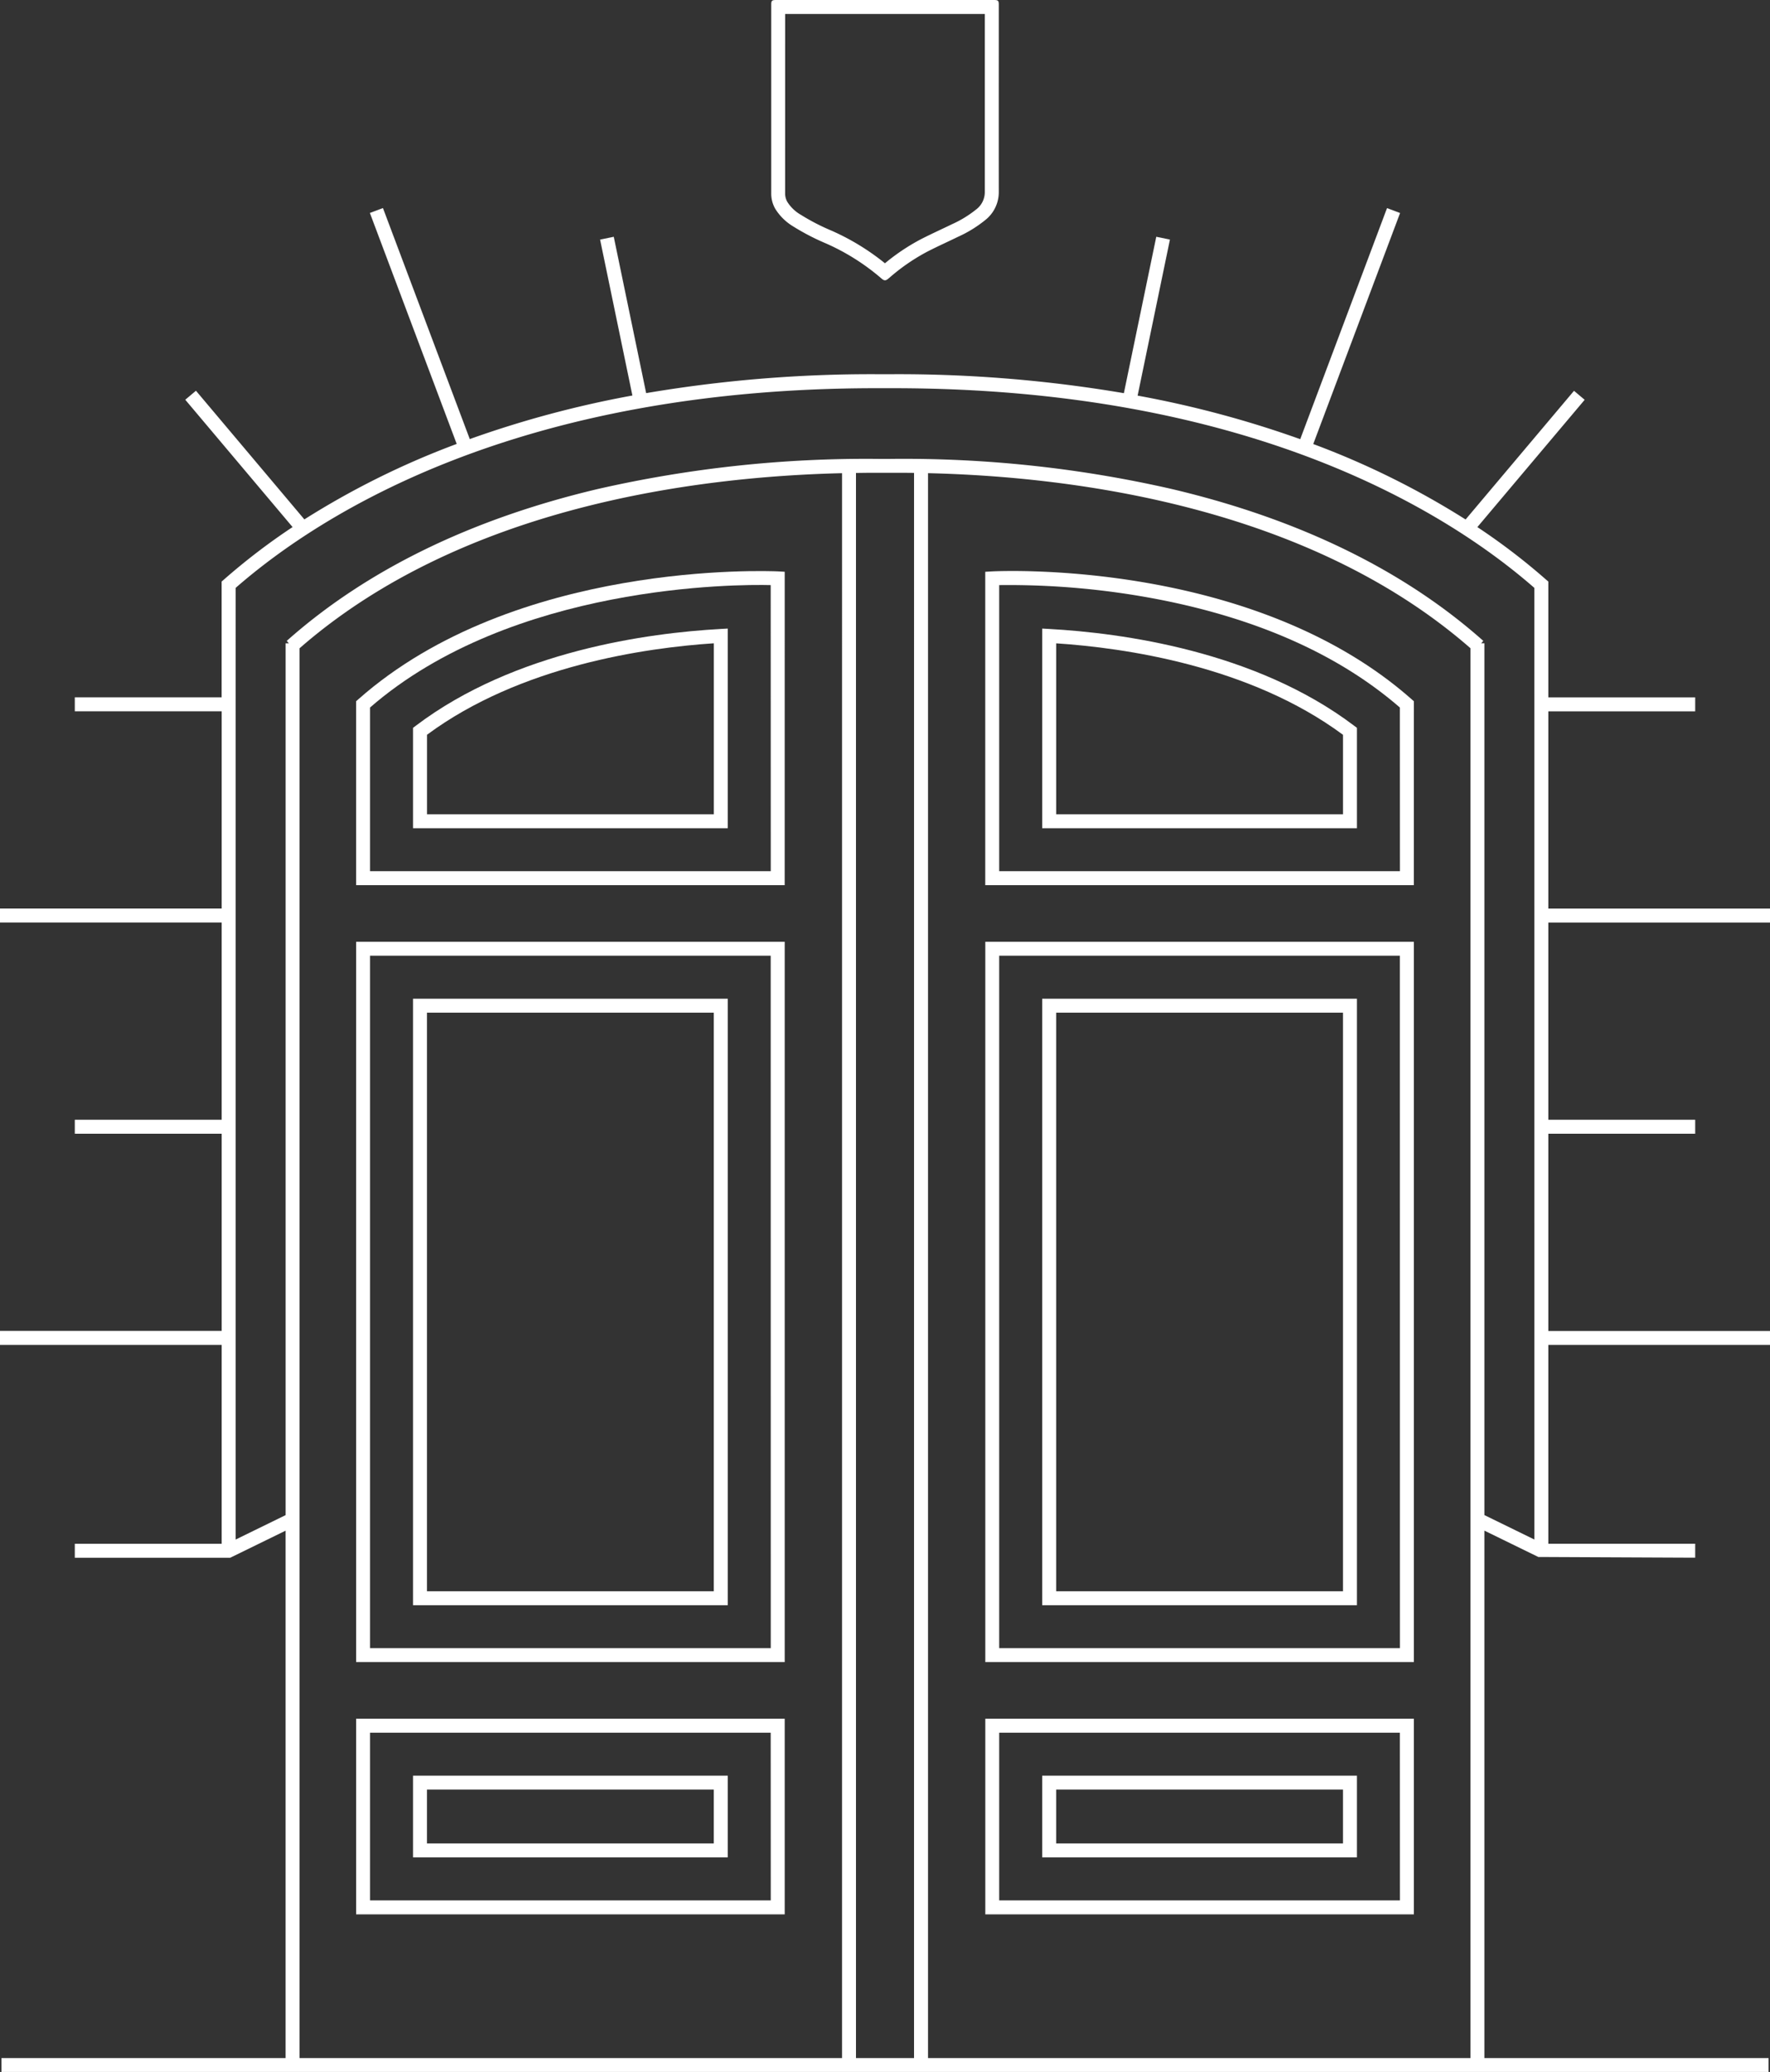 <svg xmlns="http://www.w3.org/2000/svg" width="147.495" height="172.626" viewBox="0 0 147.495 172.626">
  <rect x="0" y="0" width="147.495" height="172.626" fill="#333333" stroke="none"/>
  <g id="logo_footer" transform="translate(-80 -2633.001)">
    <path id="Tracé_127" data-name="Tracé 127" d="M366.154,563a4.469,4.469,0,0,0,1.489,1.466,19.317,19.317,0,0,0,2.747,1.425,18.468,18.468,0,0,1,4.548,2.86c.149.129.239.206.36.206s.206-.073.37-.211a16.5,16.5,0,0,1,3.171-2.181c.522-.268,1.063-.524,1.586-.771.328-.156.658-.311.984-.47a10.283,10.283,0,0,0,2.233-1.374,2.951,2.951,0,0,0,1.14-2.323q-.005-5.866,0-11.734V545.98c0-.31-.064-.373-.378-.373H366.2c-.315,0-.38.063-.38.371v15.744A2.554,2.554,0,0,0,366.154,563Zm.827-16.23h16.636v4.615q0,5.122,0,10.243a1.809,1.809,0,0,1-.737,1.442,9.221,9.221,0,0,1-1.983,1.21c-.324.158-.65.311-.977.465l-.094.045c-.5.238-1.02.484-1.521.741a17.265,17.265,0,0,0-3.008,2.01,19.763,19.763,0,0,0-4.437-2.711,17.864,17.864,0,0,1-2.58-1.333,3.21,3.21,0,0,1-1.117-1.069,1.391,1.391,0,0,1-.185-.7Z" transform="translate(-221.553 2087.395)" fill="#fff"/>
    <path id="Tracé_128" data-name="Tracé 128" d="M370.656,673.429H334.942v16.3h35.714Zm-1.162,15.135H336.1V674.592h33.389Z" transform="translate(-225.266 2102.769)" fill="#fff"/>
    <path id="Tracé_129" data-name="Tracé 129" d="M365.4,677.663H339.176v6.81H365.4Zm-1.162,5.648h-23.9v-4.487h23.9Z" transform="translate(-224.757 2103.276)" fill="#fff"/>
    <path id="Tracé_130" data-name="Tracé 130" d="M370.656,588.136l-.553-.031c-.9-.037-21.918-.883-34.963,10.643l-.2.175v15.323h35.714Zm-1.162,24.947H336.1V599.447c11.859-10.3,30.654-10.269,33.389-10.2Z" transform="translate(-225.266 2092.501)" fill="#fff"/>
    <path id="Tracé_131" data-name="Tracé 131" d="M339.406,600.45l-.23.174v8.364H365.4V592.354l-.613.035C358.852,592.717,347.659,594.2,339.406,600.45Zm24.836,7.376h-23.9V601.2c7.775-5.76,18.245-7.248,23.9-7.619Z" transform="translate(-224.757 2093.016)" fill="#fff"/>
    <path id="Tracé_132" data-name="Tracé 132" d="M370.656,615.646H334.942v60.016h35.714ZM369.494,674.5H336.1V616.808h33.389Z" transform="translate(-225.266 2095.817)" fill="#fff"/>
    <path id="Tracé_133" data-name="Tracé 133" d="M365.4,619.88H339.176v50.531H365.4Zm-1.162,49.369h-23.9V621.042h23.9Z" transform="translate(-224.757 2096.329)" fill="#fff"/>
    <path id="Tracé_134" data-name="Tracé 134" d="M417.456,673.429H381.743v16.3h35.713Zm-1.162,15.135H382.9V674.592h33.389Z" transform="translate(-219.637 2102.769)" fill="#fff"/>
    <path id="Tracé_135" data-name="Tracé 135" d="M412.2,677.663H385.976v6.81H412.2Zm-1.162,5.648h-23.9v-4.487h23.9Z" transform="translate(-219.128 2103.276)" fill="#fff"/>
    <path id="Tracé_136" data-name="Tracé 136" d="M417.456,598.924l-.2-.175c-13.14-11.606-34.083-10.689-34.969-10.642l-.548.031v26.108h35.713Zm-1.162,14.16H382.9V589.248a65.872,65.872,0,0,1,13.322,1.2c8.306,1.62,15.056,4.648,20.067,9Z" transform="translate(-219.637 2092.501)" fill="#fff"/>
    <path id="Tracé_137" data-name="Tracé 137" d="M385.976,592.354v16.634H412.2v-8.364l-.23-.174c-8.253-6.248-19.447-7.733-25.384-8.061Zm1.163,1.231c5.657.371,16.128,1.859,23.9,7.619v6.622h-23.9Z" transform="translate(-219.128 2093.016)" fill="#fff"/>
    <path id="Tracé_138" data-name="Tracé 138" d="M417.456,615.646H381.743v60.016h35.713ZM416.294,674.5H382.9V616.808h33.389Z" transform="translate(-219.637 2095.817)" fill="#fff"/>
    <path id="Tracé_139" data-name="Tracé 139" d="M412.2,619.88H385.976v50.531H412.2Zm-1.162,49.369h-23.9V621.042h23.9Z" transform="translate(-219.128 2096.329)" fill="#fff"/>
    <path id="Tracé_140" data-name="Tracé 140" d="M437.475,603.012h12.238v-1.164H437.475V592.2l-.2-.172a53.1,53.1,0,0,0-5.714-4.367l8.852-10.5.089-.105-.888-.75-9.034,10.721a68.343,68.343,0,0,0-12.695-6.286l7.236-19.248-1.089-.408L416.8,580.336a86.415,86.415,0,0,0-13.551-3.629l2.693-13-1.138-.235-2.7,13.031a112.485,112.485,0,0,0-19.232-1.58h-1.4a112.233,112.233,0,0,0-19.176,1.576l-2.7-13.026-1.139.235,2.692,12.99a86.4,86.4,0,0,0-13.551,3.63l-7.236-19.248-1.089.408,7.235,19.244a68.373,68.373,0,0,0-12.694,6.288L324.78,576.3l-.89.75,8.942,10.609a53.1,53.1,0,0,0-5.714,4.367l-.2.172v9.647H314.684v1.164h12.239v16.431H308.451v1.164h18.472v16.432H314.684V638.2h12.239v16.432H308.451V655.8h18.472v16.566H314.684v1.162h12.953l4.613-2.254v43.939H308.572v1.162H455.826v-1.162h-23.68V671.27l4.493,2.195,12.932.059h.141v-1.162H437.475V655.8h18.471v-1.163H437.475V638.2h12.238v-1.163H437.475V620.607h18.471v-1.164H437.475Zm-58.857,112.2H333.413V597.758c13.512-11.8,33.02-14.3,45.206-14.589Zm6,0H379.78V583.151c.463-.006.94-.015,1.378-.015h.527l.486,0,.485,0c.625,0,1.284,0,1.963.009Zm46.366,0h-45.2V583.168c12.2.288,31.707,2.8,45.2,14.584Zm5.329-43.2-4.167-2.037V597.341h-.269l.178-.2-.105-.093c-6.611-5.841-15.3-10.063-25.814-12.551a100.255,100.255,0,0,0-23.486-2.518l-.479,0-.48,0a100.681,100.681,0,0,0-23.453,2.515c-10.5,2.489-19.178,6.712-25.789,12.555l-.105.093.178.2h-.27v72.635l-4.166,2.037V592.727c7.139-6.234,23.533-16.638,53.384-16.638h1.4c29.9,0,46.3,10.4,53.441,16.638Z" transform="translate(-228.451 2089.255)" fill="#fff"/>
  </g>
</svg>
